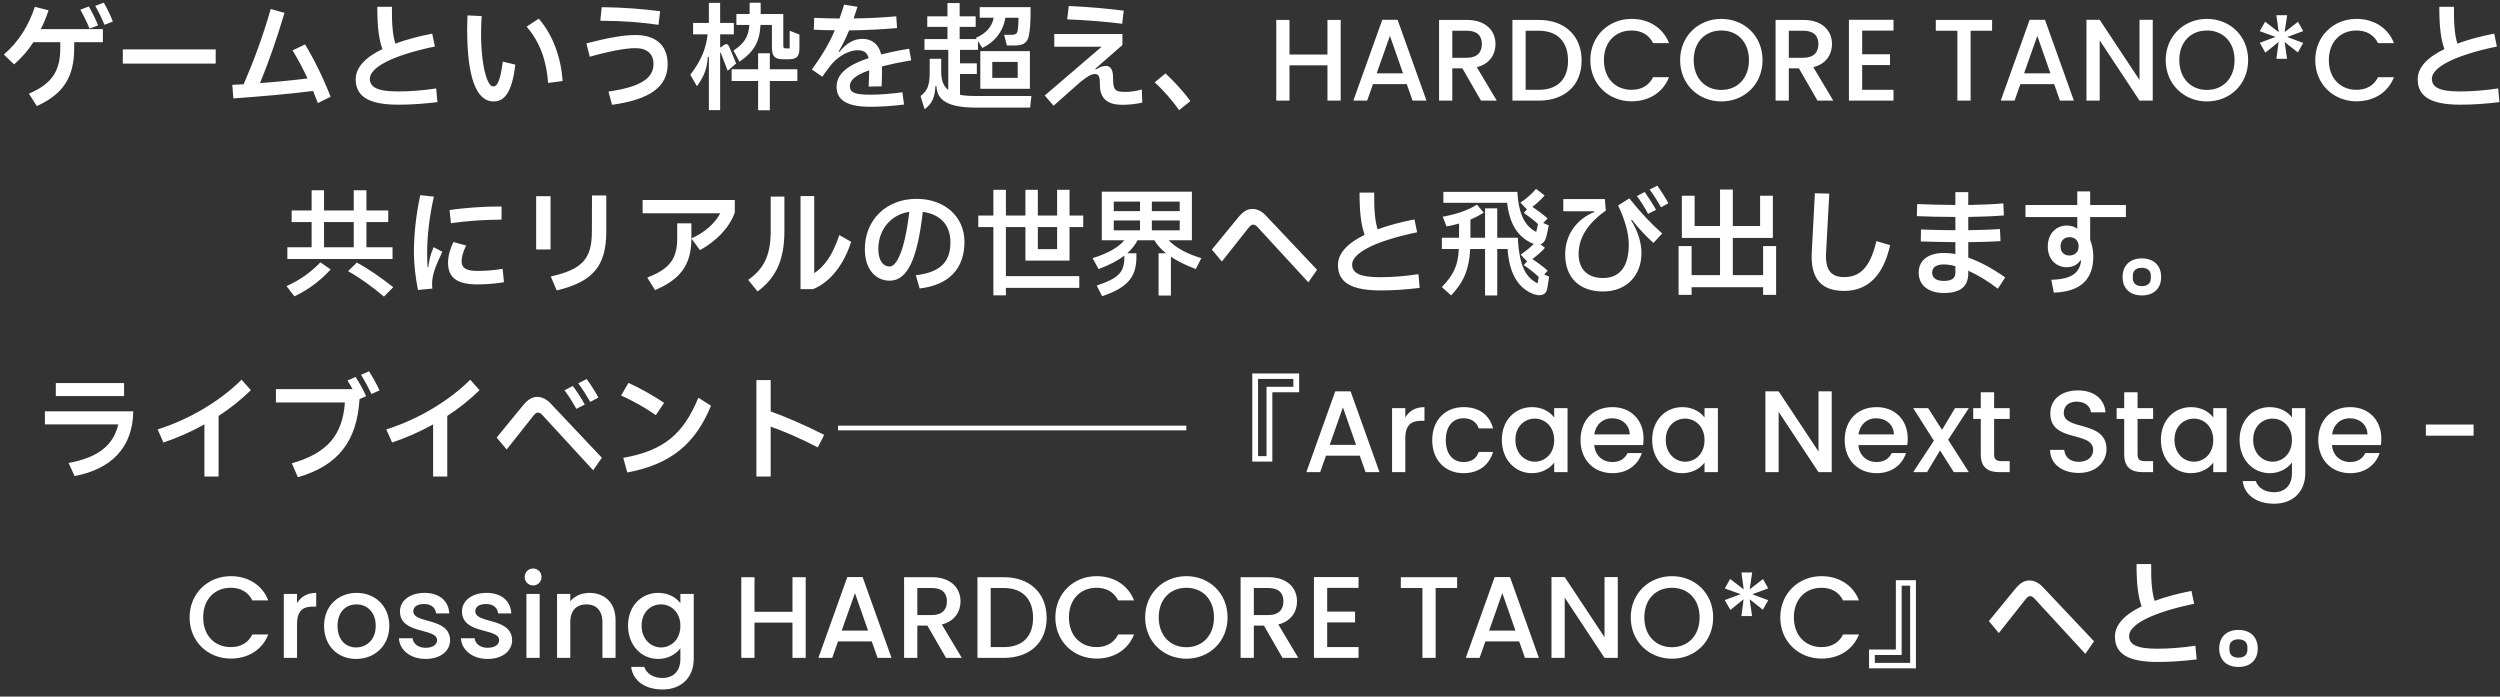 <svg width="323" height="90" viewBox="0 0 323 90" fill="none" xmlns="http://www.w3.org/2000/svg">
<rect x="0" y="0" width="323" height="90" fill="#333333" stroke="none"/>
<path d="M12.302 0.76L13.412 0.34C13.832 1.09 14.282 1.99 14.582 2.785L13.502 3.205C13.157 2.395 12.752 1.51 12.302 0.76ZM12.677 3.28L11.567 3.7C11.237 2.875 10.802 1.99 10.382 1.255L11.477 0.835C11.897 1.57 12.362 2.485 12.677 3.28ZM4.502 0.88L6.272 1.33C5.942 2.35 5.582 3.16 5.267 3.76H13.292V5.455H9.587V6.22C9.587 10.03 8.117 12.175 4.757 13.705L3.737 12.1C6.767 10.81 7.787 9.115 7.787 6.235V5.455H4.307C3.722 6.385 2.867 7.42 1.817 8.32L0.497 7.045C2.402 5.41 3.707 3.31 4.502 0.88ZM27.868 8.215H15.868V6.385H27.868V8.215ZM42.717 12.505L41.067 13.315C40.872 12.79 40.662 12.28 40.452 11.755C37.257 12.16 33.492 12.475 30.147 12.715L30.012 10.96C30.492 10.93 30.972 10.915 31.482 10.885C32.667 8.14 33.897 4.945 34.977 1.165L36.762 1.66C35.637 5.41 34.632 8.2 33.597 10.735C35.682 10.585 37.827 10.375 39.732 10.135C39.132 8.845 38.472 7.6 37.797 6.505L39.417 5.74C40.587 7.675 41.772 10.075 42.717 12.505ZM56.352 11.425L56.517 13.195C54.912 13.39 53.247 13.525 51.492 13.525C47.637 13.525 45.957 12.475 45.957 10.225C45.957 8.785 47.112 7.45 49.407 6.34C48.972 5.14 48.747 3.595 48.747 0.88H50.637C50.607 3.265 50.772 4.675 51.087 5.635C52.407 5.14 53.997 4.705 55.842 4.345L56.187 6.01C50.412 7.21 47.787 8.8 47.787 10.165C47.787 11.275 48.747 11.815 51.432 11.815C52.932 11.815 54.687 11.68 56.352 11.425ZM63.762 13.105C61.482 13.105 60.357 9.85 60.357 3.79C60.357 3.01 60.402 2.275 60.402 1.99L62.232 2.08C62.217 2.425 62.172 3.055 62.157 3.835C62.097 8.425 62.952 11.17 63.702 11.17C64.272 11.17 64.632 10.45 64.962 7.96L66.582 8.35C66.132 12.115 65.097 13.105 63.762 13.105ZM72.687 10.465L70.812 10.72C70.632 7.87 69.732 5.38 68.037 3.445L69.612 2.41C71.442 4.54 72.477 7.39 72.687 10.465ZM85.287 1.45L85.077 3.205C82.887 2.89 80.667 2.695 77.562 2.68L77.742 0.925C80.592 0.955 83.052 1.165 85.287 1.45ZM76.197 7.33L75.762 5.605C78.462 4.9 80.517 4.525 82.107 4.525C84.732 4.525 86.262 5.86 86.262 8.29C86.262 11.23 83.952 12.865 79.077 13.54L78.612 11.83C82.842 11.23 84.432 10.075 84.432 8.26C84.432 7.015 83.652 6.22 82.107 6.22C80.862 6.22 78.792 6.595 76.197 7.33ZM102.027 6.25V3.97L103.287 4.465V6.19C103.287 7.33 102.942 7.66 101.832 7.66H101.232C100.092 7.66 99.732 7.3 99.732 6.1V3.22H98.262C98.127 5.53 97.362 6.7 95.547 7.975L94.767 6.535C96.057 5.665 96.702 4.87 96.822 3.22H95.142V1.81H96.852V0.355H98.277V1.81H101.202V5.875C101.202 6.19 101.262 6.25 101.547 6.25H102.027ZM94.227 6.07L95.112 8.2L94.017 9.145L93.147 6.88C93.102 6.775 93.042 6.775 93.042 6.91V14.23H91.587V7.36H91.452C91.332 8.875 91.002 9.82 90.042 11.14L89.187 9.655C90.717 7.705 91.257 6.025 91.422 4.435H89.547V2.965H91.587V0.37H93.042V2.965H94.812V4.435H93.042V6.115H93.132L93.492 5.845C93.822 5.605 94.032 5.635 94.227 6.07ZM97.947 6.88H99.462V8.95H103.017V10.465H99.462V14.245H97.947V10.465H94.527V8.95H97.947V6.88ZM112.407 12.235C113.577 12.235 115.047 12.13 116.592 11.92L116.802 13.51C115.242 13.705 113.682 13.795 112.437 13.795C109.467 13.795 108.087 12.955 108.087 11.215C108.087 9.76 109.137 8.53 112.227 7.51C112.047 6.775 111.597 6.49 110.772 6.49C109.857 6.49 108.672 7.075 107.847 7.87C107.427 8.29 107.127 8.65 106.242 9.91L104.892 8.98C106.212 7.165 107.127 5.635 107.862 3.91C106.872 3.91 105.972 3.88 105.147 3.835L105.192 2.305C106.212 2.35 107.247 2.38 108.462 2.395C108.672 1.825 108.867 1.225 109.062 0.595L110.787 0.88C110.622 1.405 110.457 1.915 110.292 2.38C111.987 2.365 114.027 2.275 115.797 2.11L115.902 3.625C114.072 3.79 111.687 3.91 109.707 3.925C109.272 4.975 108.822 5.875 108.357 6.64L108.462 6.7C109.317 5.59 110.352 5.02 111.417 5.02C112.677 5.02 113.547 5.74 113.847 7.03C114.867 6.775 116.082 6.52 117.462 6.295L117.732 7.795C116.217 8.05 114.972 8.32 113.952 8.575C113.952 9.46 113.952 10.195 113.907 11.155L112.227 11.185C112.272 10.39 112.287 9.67 112.302 9.085C110.442 9.73 109.797 10.405 109.797 11.125C109.797 11.95 110.442 12.235 112.407 12.235ZM125.952 12.4H133.257L133.092 13.9H126.042C122.472 13.9 121.047 12.94 120.987 11.125H120.852C120.792 12.505 120.462 13.39 119.457 14.11L118.932 12.4C119.877 11.71 120.117 10.945 120.117 9.25V7.6H121.602V9.25C121.602 10.315 121.857 11.11 122.517 11.62V6.445H119.442V5.05H122.412V3.475H119.802V2.11H122.412V0.4H123.987V2.11H126.057V3.475H123.987V5.05H126.192L126.087 4.885C127.377 4.33 128.172 3.475 128.382 2.29H126.582V0.925H133.152C133.152 3.085 133.092 3.775 132.927 4.6C132.762 5.44 132.312 5.875 131.142 5.875H130.092L129.732 4.495H130.692C131.202 4.495 131.397 4.36 131.472 3.985C131.562 3.52 131.592 2.86 131.592 2.29H129.897C129.582 4.18 128.397 5.515 126.912 6.19L126.357 5.305V6.445H124.032V8.185H126.207V9.565H124.032V12.25C124.557 12.355 125.202 12.4 125.952 12.4ZM133.062 11.47H126.657V6.61H133.062V11.47ZM131.487 8.005H128.202V10.06H131.487V8.005ZM145.182 1.375L144.987 3.07C142.992 2.815 140.577 2.605 137.877 2.5L138.087 0.775C140.787 0.895 143.157 1.12 145.182 1.375ZM147.522 11.56L147.582 13.255C146.892 13.42 145.902 13.54 145.032 13.54C143.037 13.54 142.092 12.73 142.107 10.87C142.122 9.82 141.897 9.565 141.462 9.565C140.997 9.565 140.502 9.85 139.542 10.63C139.002 11.095 137.352 12.565 136.122 13.66L134.982 12.34L142.332 6.04H136.212V4.39H145.017V5.815L141.507 8.89L141.582 8.98C142.137 8.605 142.572 8.515 142.917 8.515C143.397 8.515 143.787 8.935 143.802 9.865C143.802 11.53 143.937 11.875 145.362 11.875C146.067 11.875 146.802 11.77 147.522 11.56ZM153.792 13.06L152.352 14.23C151.377 12.865 150.237 11.605 149.187 10.63L150.582 9.49C151.617 10.435 152.862 11.77 153.792 13.06ZM164.892 13V2.575H166.602V7.045H171.507V2.575H173.217V13H171.507V8.44H166.602V13H164.892ZM178.588 2.56H180.568L184.303 13H182.503L181.753 10.87H177.388L176.638 13H174.853L178.588 2.56ZM177.868 9.475H181.273L179.578 4.63L177.868 9.475ZM185.927 2.575H189.527C192.002 2.575 193.217 4 193.217 5.695C193.217 6.925 192.557 8.245 190.802 8.68L193.382 13H191.342L188.942 8.83H187.637V13H185.927V2.575ZM191.462 5.695C191.462 4.645 190.862 3.97 189.527 3.97H187.637V7.465H189.527C190.862 7.465 191.462 6.73 191.462 5.695ZM198.81 2.575C202.155 2.575 204.345 4.6 204.345 7.825C204.345 11.035 202.155 13 198.81 13H195.405V2.575H198.81ZM197.115 11.605H198.81C201.27 11.605 202.59 10.195 202.59 7.825C202.59 5.44 201.27 3.97 198.81 3.97H197.115V11.605ZM205.47 7.765C205.47 4.645 207.855 2.44 210.795 2.44C212.97 2.44 214.845 3.535 215.64 5.575H213.585C213.03 4.465 212.04 3.94 210.795 3.94C208.725 3.94 207.225 5.41 207.225 7.765C207.225 10.12 208.725 11.605 210.795 11.605C212.04 11.605 213.03 11.08 213.585 9.97H215.64C214.845 12.01 212.97 13.09 210.795 13.09C207.855 13.09 205.47 10.9 205.47 7.765ZM222.396 13.105C219.456 13.105 217.071 10.9 217.071 7.765C217.071 4.645 219.456 2.44 222.396 2.44C225.366 2.44 227.721 4.645 227.721 7.765C227.721 10.9 225.366 13.105 222.396 13.105ZM222.396 11.62C224.466 11.62 225.966 10.12 225.966 7.765C225.966 5.41 224.466 3.94 222.396 3.94C220.326 3.94 218.826 5.41 218.826 7.765C218.826 10.12 220.326 11.62 222.396 11.62ZM229.404 2.575H233.004C235.479 2.575 236.694 4 236.694 5.695C236.694 6.925 236.034 8.245 234.279 8.68L236.859 13H234.819L232.419 8.83H231.114V13H229.404V2.575ZM234.939 5.695C234.939 4.645 234.339 3.97 233.004 3.97H231.114V7.465H233.004C234.339 7.465 234.939 6.73 234.939 5.695ZM244.641 2.56V3.955H240.591V7.015H244.191V8.41H240.591V11.605H244.641V13H238.881V2.56H244.641ZM250.104 3.97V2.575H257.379V3.97H254.604V13H252.894V3.97H250.104ZM262.231 2.56H264.211L267.946 13H266.146L265.396 10.87H261.031L260.281 13H258.496L262.231 2.56ZM261.511 9.475H264.916L263.221 4.63L261.511 9.475ZM276.425 2.56H278.135V13H276.425L271.28 5.215V13H269.57V2.56H271.28L276.425 10.33V2.56ZM285.135 13.105C282.195 13.105 279.81 10.9 279.81 7.765C279.81 4.645 282.195 2.44 285.135 2.44C288.105 2.44 290.46 4.645 290.46 7.765C290.46 10.9 288.105 13.105 285.135 13.105ZM285.135 11.62C287.205 11.62 288.705 10.12 288.705 7.765C288.705 5.41 287.205 3.94 285.135 3.94C283.065 3.94 281.565 5.41 281.565 7.765C281.565 10.12 283.065 11.62 285.135 11.62ZM295.503 1.96L295.173 4.15L296.898 2.815L297.573 4.015L295.518 4.78L297.573 5.545L296.883 6.775L295.173 5.425L295.488 7.6H294.108L294.393 5.425L292.683 6.805L291.963 5.53L294.003 4.765L291.963 4.03L292.653 2.8L294.408 4.15L294.108 1.96H295.503ZM299.132 7.765C299.132 4.645 301.517 2.44 304.457 2.44C306.632 2.44 308.507 3.535 309.302 5.575H307.247C306.692 4.465 305.702 3.94 304.457 3.94C302.387 3.94 300.887 5.41 300.887 7.765C300.887 10.12 302.387 11.605 304.457 11.605C305.702 11.605 306.692 11.08 307.247 9.97H309.302C308.507 12.01 306.632 13.09 304.457 13.09C301.517 13.09 299.132 10.9 299.132 7.765ZM322.763 11.425L322.928 13.195C321.323 13.39 319.658 13.525 317.903 13.525C314.048 13.525 312.368 12.475 312.368 10.225C312.368 8.785 313.523 7.45 315.818 6.34C315.383 5.14 315.158 3.595 315.158 0.88H317.048C317.018 3.265 317.183 4.675 317.498 5.635C318.818 5.14 320.408 4.705 322.253 4.345L322.598 6.01C316.823 7.21 314.198 8.8 314.198 10.165C314.198 11.275 315.158 11.815 317.843 11.815C319.343 11.815 321.098 11.68 322.763 11.425ZM47.341 31.945H50.716V33.46H37.126V31.945H40.261V28.69H37.681V27.19H40.261V24.58H41.866V27.19H45.706V24.58H47.341V27.19H50.161V28.69H47.341V31.945ZM45.706 28.69H41.866V31.945H45.706V28.69ZM38.041 38.29L37.021 36.97C38.851 36.145 40.291 35.065 41.386 33.895L42.721 34.81C41.566 36.085 40.006 37.36 38.041 38.29ZM44.971 35.035L46.096 33.925C47.581 34.705 49.321 35.935 50.806 37.105L49.606 38.32C48.121 37.06 46.456 35.86 44.971 35.035ZM55.861 37.285L54.001 37.465C53.656 35.695 53.476 34.075 53.476 32.56C53.476 30.43 53.731 27.835 54.301 25.21L56.056 25.405C55.456 28.045 55.186 30.67 55.186 32.575C55.186 33.355 55.201 34.015 55.246 34.525H55.336C55.441 33.595 55.621 32.86 56.026 31.93L57.151 32.53C56.206 34.48 55.861 35.545 55.831 36.52C55.816 36.775 55.831 37.03 55.861 37.285ZM58.261 28.84L58.081 27.13C60.046 26.86 62.356 26.665 64.801 26.68V28.375C62.446 28.39 60.361 28.54 58.261 28.84ZM57.886 33.955C57.886 33.115 58.141 32.17 58.576 31.27L60.226 31.72C59.806 32.575 59.641 33.235 59.641 33.775C59.641 34.63 60.241 35.005 61.696 35.005C62.716 35.005 63.841 34.915 64.936 34.735L65.116 36.46C64.126 36.64 62.821 36.745 61.696 36.745C59.161 36.745 57.886 35.95 57.886 33.955ZM71.926 37.525L71.161 35.725C75.166 34.81 76.471 33.505 76.471 29.95L76.486 25.255H78.331V29.935C78.331 34.39 76.576 36.415 71.926 37.525ZM71.131 32.23H69.271V25.345H71.131V32.23ZM90.436 32.32L89.326 30.805C91.096 30.025 92.401 28.81 93.061 27.55H83.026V25.84H94.936V27.46C94.216 29.47 92.536 31.15 90.436 32.32ZM84.631 37.48L83.626 35.86C86.386 34.795 87.496 33.565 87.496 30.805V28.855H89.326V30.835C89.326 34.375 87.736 36.16 84.631 37.48ZM108.439 30.37L109.969 31.24C109.099 33.94 107.464 36.37 105.049 37.36H103.429V25.33H105.199V35.29C106.429 34.48 107.524 33.13 108.439 30.37ZM99.574 29.89V25.405H101.344V29.83C101.344 33.91 100.054 36.025 97.879 37.66L96.664 36.16C98.584 34.81 99.574 33.145 99.574 29.89ZM118.414 25.69C122.044 25.69 124.609 27.985 124.609 31.24C124.609 34.735 122.584 36.835 118.819 37.27L118.324 35.56C121.519 35.185 122.809 33.82 122.794 31.285C122.794 29.065 121.489 27.685 119.224 27.37C118.549 33.34 117.289 36.265 114.949 36.265C113.314 36.265 111.739 35.005 111.739 32.185C111.739 28.375 114.544 25.69 118.414 25.69ZM114.934 34.435C115.849 34.435 116.884 32.41 117.484 27.37C115.144 27.7 113.479 29.635 113.479 32.17C113.479 33.655 114.094 34.435 114.934 34.435ZM138.184 29.335V33.67H132.484V29.335H129.964V35.68H139.444V37.195H129.964V38.155H128.344V29.335H126.394V27.85H128.344V24.52H129.964V27.85H132.484V24.52H134.089V27.85H136.579V24.52H138.184V27.85H139.954V29.335H138.184ZM136.579 32.185V29.335H134.089V32.185H136.579ZM155.209 33.355L154.504 34.765C153.184 34.27 152.119 33.73 151.279 33.175V38.185H149.689V32.725H150.649C149.974 32.185 149.494 31.63 149.149 31.045H146.974C146.659 31.645 146.224 32.2 145.639 32.725H146.824V33.205C146.824 35.95 145.519 37.195 142.399 38.275L141.694 36.895C144.454 35.965 145.264 35.23 145.264 33.28V33.025C144.439 33.67 143.344 34.24 141.934 34.765L141.169 33.355C142.969 32.785 144.424 32.05 145.264 31.045H142.354V24.76H153.994V31.045H150.994C151.939 32.02 153.319 32.785 155.209 33.355ZM147.289 27.28V26.05H143.899V27.28H147.289ZM148.819 27.28H152.419V26.05H148.819V27.28ZM147.289 28.48H143.899V29.755H147.289V28.48ZM148.819 28.48V29.755H152.419V28.48H148.819ZM170.164 34.855L169.039 36.475L162.499 29.365C162.289 29.125 162.094 29.02 161.914 29.02C161.719 29.02 161.554 29.125 161.344 29.395L157.864 33.79L156.574 32.245L159.979 28.09C160.579 27.37 161.119 26.995 161.794 26.995C162.499 26.995 163.069 27.34 163.579 27.88L170.164 34.855ZM183.259 35.425L183.424 37.195C181.819 37.39 180.154 37.525 178.399 37.525C174.544 37.525 172.864 36.475 172.864 34.225C172.864 32.785 174.019 31.45 176.314 30.34C175.879 29.14 175.654 27.595 175.654 24.88H177.544C177.514 27.265 177.679 28.675 177.994 29.635C179.314 29.14 180.904 28.705 182.749 28.345L183.094 30.01C177.319 31.21 174.694 32.8 174.694 34.165C174.694 35.275 175.654 35.815 178.339 35.815C179.839 35.815 181.594 35.68 183.259 35.425ZM199.969 34.975L199.504 35.455L200.149 35.74L199.909 37.255C199.759 38.155 198.994 38.35 198.019 37.945C196.159 37.21 194.989 35.335 194.779 32.17H193.444V38.17H191.869V32.17H189.949C189.814 34.735 189.169 36.385 187.489 38.17L186.289 37.09C187.849 35.455 188.374 34.285 188.479 32.17H186.289V30.715H188.509V28.885C188.014 29.02 187.474 29.155 186.904 29.26L186.394 28C188.404 27.625 189.679 27.145 190.819 26.44L191.704 27.475C191.179 27.805 190.609 28.105 189.979 28.375V30.715H191.869V26.92H193.444V30.715H196.099C196.294 34.42 197.149 35.875 198.664 36.61L198.799 35.77C198.214 35.23 197.554 34.705 196.864 34.255L197.299 33.775L196.474 32.905C197.104 32.455 197.689 32.005 198.169 31.51C198.034 31.48 197.899 31.42 197.764 31.345C196.099 30.52 195.034 28.96 194.719 26.2H186.484V24.79H196.039C196.234 27.955 197.164 29.305 198.484 29.965L198.709 28.945C198.139 28.42 197.524 27.955 196.879 27.505L197.284 27.055L196.444 26.185C197.254 25.615 197.944 25.03 198.454 24.4L199.564 25.255C199.114 25.78 198.529 26.305 197.989 26.725C198.694 27.205 199.324 27.67 199.954 28.225L199.384 28.81L200.104 29.125L199.804 30.52C199.669 31.09 199.399 31.435 199.024 31.555L199.609 32.02C199.144 32.545 198.514 33.07 197.974 33.475C198.694 33.94 199.354 34.435 199.969 34.975ZM215.554 26.26L214.609 26.785C214.159 25.99 213.649 25.18 213.139 24.49L214.129 23.98C214.609 24.655 215.149 25.495 215.554 26.26ZM213.964 27.115L212.929 27.625C212.509 26.83 212.014 26.035 211.489 25.33L212.494 24.805C212.974 25.51 213.544 26.35 213.964 27.115ZM207.094 37.66C204.064 37.66 202.219 35.875 202.219 32.86C202.219 30.25 203.794 28.27 205.969 27.4V27.295H201.979V25.72H207.349L207.469 27.22C207.169 27.415 206.884 27.625 206.554 27.91C204.919 29.305 203.959 30.91 203.959 32.815C203.959 34.78 205.114 35.92 207.109 35.92C209.314 35.92 210.439 34.39 210.439 31.585C210.439 30.07 209.884 28.24 209.059 26.545L210.514 25.63C212.044 27.55 213.274 28.855 214.759 30.16L213.619 31.39C212.689 30.535 211.849 29.68 210.844 28.405L210.739 28.45C211.594 29.845 212.074 31.3 212.074 32.695C212.074 35.605 210.154 37.66 207.094 37.66ZM227.794 35.545V31.795H229.474V38.095H227.794V37.105H218.554V38.095H216.874V31.795H218.554V35.545H222.229V30.745H217.294V25.285H218.944V29.2H222.229V24.49H223.879V29.2H227.404V25.285H229.054V30.745H223.879V35.545H227.794ZM234.079 32.605L234.484 24.97L236.344 25.015L235.924 32.68C235.804 34.945 236.629 35.8 238.264 35.8C240.304 35.8 241.624 34.57 242.434 31.15L244.204 31.675C243.349 35.515 241.384 37.585 238.279 37.585C235.399 37.585 233.899 36.115 234.079 32.605ZM259.069 35.845L258.124 37.3C256.789 36.28 255.484 35.5 254.299 34.975V35.32C254.299 37.015 253.294 37.855 251.134 37.855C249.154 37.855 247.894 36.85 247.894 35.23C247.894 33.64 249.109 32.68 251.179 32.68C251.629 32.68 252.124 32.725 252.634 32.83V31.285C251.134 31.27 249.469 31.24 248.164 31.195L248.194 29.65C249.454 29.71 251.299 29.74 252.634 29.74V28.03C250.714 28.03 249.109 27.985 247.654 27.925L247.699 26.365C249.064 26.425 250.894 26.47 252.634 26.485V24.82H254.299V26.485C255.784 26.455 257.434 26.41 258.829 26.275L258.904 27.835C257.434 27.955 255.859 28 254.299 28.03V29.74C255.604 29.725 257.149 29.68 258.394 29.59L258.469 31.15C257.134 31.24 255.634 31.27 254.299 31.285V33.28C255.754 33.79 257.374 34.645 259.069 35.845ZM252.634 35.245V34.39C252.079 34.24 251.569 34.165 251.134 34.165C250.129 34.165 249.634 34.57 249.634 35.23C249.634 35.905 250.174 36.295 251.119 36.295C252.079 36.295 252.634 36.01 252.634 35.245ZM274.669 26.485V28.045H270.049V30.97C270.274 31.57 270.454 32.275 270.454 33.145C270.454 36.175 268.714 37.705 265.354 37.81L265.024 36.145C267.694 36.085 268.714 35.23 268.879 33.64H268.774C268.429 34.21 267.784 34.525 267.004 34.525C265.774 34.525 264.574 33.625 264.574 31.855C264.574 30.1 265.744 29.14 267.019 29.14C267.574 29.14 268.039 29.29 268.279 29.5H268.384V28.045H261.694V26.485H268.384V24.73H270.049V26.485H274.669ZM267.379 33.01C268.084 33.01 268.564 32.56 268.564 31.825C268.564 31.105 268.084 30.64 267.394 30.64C266.689 30.64 266.224 31.09 266.224 31.84C266.224 32.59 266.689 33.01 267.379 33.01ZM276.729 38.17C275.244 38.17 274.239 37.315 274.239 35.785C274.239 34.255 275.244 33.385 276.714 33.385C278.214 33.385 279.219 34.255 279.219 35.785C279.219 37.315 278.214 38.17 276.729 38.17ZM276.729 36.97C277.464 36.97 277.884 36.595 277.884 35.95V35.62C277.884 34.975 277.464 34.6 276.714 34.6C275.979 34.6 275.559 34.975 275.559 35.62V35.95C275.559 36.595 275.979 36.97 276.729 36.97ZM7.211 49.495H16.031V51.175H7.211V49.495ZM5.801 54.835V53.14H17.216C17.156 57.895 14.306 60.625 9.641 61.51L8.861 59.815C12.746 59.11 14.666 57.475 15.281 54.835H5.801ZM31.211 49.06L32.411 50.41C31.166 51.64 29.741 52.765 28.241 53.74V61.57H26.411V54.835C24.686 55.795 22.886 56.575 21.116 57.175L20.366 55.48C24.446 54.205 28.451 51.805 31.211 49.06ZM46.646 48.43L47.681 47.965C48.146 48.7 48.671 49.645 49.031 50.44L47.996 50.905C47.591 50.08 47.126 49.18 46.646 48.43ZM44.891 49.165L45.941 48.7C46.421 49.45 46.946 50.365 47.306 51.19L46.451 51.565C46.121 56.98 43.721 60.145 38.486 61.66L37.706 59.86C42.341 58.54 44.261 56.17 44.561 52H35.651V50.275H45.551C45.341 49.885 45.116 49.51 44.891 49.165ZM60.757 49.06L61.957 50.41C60.712 51.64 59.287 52.765 57.787 53.74V61.57H55.957V54.835C54.232 55.795 52.432 56.575 50.662 57.175L49.912 55.48C53.992 54.205 57.997 51.805 60.757 49.06ZM77.311 51.37L76.261 51.925C75.796 51.115 75.257 50.26 74.716 49.525L75.796 48.97C76.322 49.69 76.906 50.59 77.311 51.37ZM75.556 52.27L74.462 52.825C74.011 52 73.472 51.145 72.931 50.425L74.011 49.87C74.522 50.56 75.136 51.475 75.556 52.27ZM77.761 59.14L76.636 60.76L70.097 53.65C69.886 53.41 69.692 53.305 69.511 53.305C69.317 53.305 69.151 53.41 68.942 53.68L65.462 58.075L64.171 56.53L67.576 52.375C68.177 51.655 68.716 51.28 69.391 51.28C70.097 51.28 70.666 51.625 71.177 52.165L77.761 59.14ZM85.802 52.045L84.737 53.635C83.281 52.615 81.707 51.76 80.251 51.1L81.197 49.465C82.621 50.11 84.317 51.055 85.802 52.045ZM81.046 61.045L80.522 59.155C85.757 58.225 88.291 56.095 90.227 51.385L91.862 52.42C89.837 57.325 86.716 59.98 81.046 61.045ZM106.486 56.185L105.661 57.805C103.471 56.65 101.086 55.645 99.572 55.12V61.57H97.727V49.105H99.572V53.155C101.386 53.8 104.056 54.94 106.486 56.185ZM108.271 55H123.271V55.6H108.271V55ZM123.271 55H138.271V55.6H123.271V55ZM138.271 55H153.271V55.6H138.271V55ZM164.386 59.635H161.791V48.25H167.851V50.68H164.386V59.635ZM162.541 48.955V58.93H163.636V49.975H167.101V48.955H162.541ZM172.516 50.56H174.496L178.231 61H176.431L175.681 58.87H171.316L170.566 61H168.781L172.516 50.56ZM171.796 57.475H175.201L173.506 52.63L171.796 57.475ZM179.855 61V52.735H181.565V53.935C182.045 53.11 182.87 52.6 184.04 52.6V54.37H183.605C182.345 54.37 181.565 54.895 181.565 56.65V61H179.855ZM185.042 56.86C185.042 54.28 186.722 52.6 189.092 52.6C191.117 52.6 192.437 53.605 192.902 55.345H191.057C190.772 54.55 190.112 54.04 189.092 54.04C187.712 54.04 186.797 55.06 186.797 56.86C186.797 58.675 187.712 59.695 189.092 59.695C190.112 59.695 190.742 59.245 191.057 58.39H192.902C192.437 60.01 191.117 61.135 189.092 61.135C186.722 61.135 185.042 59.455 185.042 56.86ZM194.036 56.83C194.036 54.28 195.761 52.6 197.936 52.6C199.331 52.6 200.291 53.26 200.801 53.935V52.735H202.526V61H200.801V59.77C200.276 60.475 199.286 61.135 197.906 61.135C195.761 61.135 194.036 59.38 194.036 56.83ZM200.801 56.86C200.801 55.09 199.586 54.085 198.296 54.085C197.021 54.085 195.791 55.045 195.791 56.83C195.791 58.615 197.021 59.65 198.296 59.65C199.586 59.65 200.801 58.645 200.801 56.86ZM212.122 58.54C211.657 59.98 210.352 61.135 208.327 61.135C205.957 61.135 204.202 59.455 204.202 56.86C204.202 54.265 205.882 52.6 208.327 52.6C210.682 52.6 212.347 54.235 212.347 56.665C212.347 56.95 212.332 57.22 212.287 57.505H205.972C206.092 58.87 207.067 59.695 208.327 59.695C209.377 59.695 209.962 59.185 210.277 58.54H212.122ZM208.252 54.04C207.097 54.04 206.167 54.82 205.987 56.125H210.562C210.532 54.85 209.527 54.04 208.252 54.04ZM213.46 56.83C213.46 54.28 215.185 52.6 217.36 52.6C218.755 52.6 219.715 53.26 220.225 53.935V52.735H221.95V61H220.225V59.77C219.7 60.475 218.71 61.135 217.33 61.135C215.185 61.135 213.46 59.38 213.46 56.83ZM220.225 56.86C220.225 55.09 219.01 54.085 217.72 54.085C216.445 54.085 215.215 55.045 215.215 56.83C215.215 58.615 216.445 59.65 217.72 59.65C219.01 59.65 220.225 58.645 220.225 56.86ZM234.948 50.56H236.658V61H234.948L229.803 53.215V61H228.093V50.56H229.803L234.948 58.33V50.56ZM246.253 58.54C245.788 59.98 244.483 61.135 242.458 61.135C240.088 61.135 238.333 59.455 238.333 56.86C238.333 54.265 240.013 52.6 242.458 52.6C244.813 52.6 246.478 54.235 246.478 56.665C246.478 56.95 246.463 57.22 246.418 57.505H240.103C240.223 58.87 241.198 59.695 242.458 59.695C243.508 59.695 244.093 59.185 244.408 58.54H246.253ZM242.383 54.04C241.228 54.04 240.298 54.82 240.118 56.125H244.693C244.663 54.85 243.658 54.04 242.383 54.04ZM252.436 61L250.651 58.195L248.971 61H247.186L249.856 56.935L247.186 52.735H249.121L250.906 55.54L252.586 52.735H254.371L251.701 56.815L254.371 61H252.436ZM255.916 58.705V54.13H254.941V52.735H255.916V50.68H257.641V52.735H259.651V54.13H257.641V58.705C257.641 59.32 257.881 59.575 258.601 59.575H259.651V61H258.301C256.831 61 255.916 60.385 255.916 58.705ZM268.559 61.105C266.474 61.105 264.869 59.965 264.869 58.12H266.699C266.774 58.975 267.374 59.665 268.559 59.665C269.759 59.665 270.434 59.02 270.434 58.135C270.434 55.615 264.899 57.25 264.899 53.41C264.899 51.58 266.354 50.44 268.484 50.44C270.479 50.44 271.889 51.49 272.039 53.275H270.149C270.089 52.57 269.474 51.925 268.394 51.895C267.404 51.865 266.639 52.345 266.639 53.35C266.639 55.705 272.159 54.235 272.159 58.045C272.159 59.605 270.884 61.105 268.559 61.105ZM274.447 58.705V54.13H273.472V52.735H274.447V50.68H276.172V52.735H278.182V54.13H276.172V58.705C276.172 59.32 276.412 59.575 277.132 59.575H278.182V61H276.832C275.362 61 274.447 60.385 274.447 58.705ZM279.188 56.83C279.188 54.28 280.913 52.6 283.088 52.6C284.483 52.6 285.443 53.26 285.953 53.935V52.735H287.678V61H285.953V59.77C285.428 60.475 284.438 61.135 283.058 61.135C280.913 61.135 279.188 59.38 279.188 56.83ZM285.953 56.86C285.953 55.09 284.738 54.085 283.448 54.085C282.173 54.085 280.943 55.045 280.943 56.83C280.943 58.615 282.173 59.65 283.448 59.65C284.738 59.65 285.953 58.645 285.953 56.86ZM293.254 52.6C294.604 52.6 295.609 53.23 296.119 53.935V52.735H297.844V61.135C297.844 63.385 296.389 65.08 293.809 65.08C291.604 65.08 289.969 63.985 289.759 62.155H291.454C291.709 63.01 292.624 63.595 293.809 63.595C295.129 63.595 296.119 62.785 296.119 61.135V59.755C295.594 60.46 294.604 61.135 293.254 61.135C291.079 61.135 289.354 59.38 289.354 56.83C289.354 54.28 291.079 52.6 293.254 52.6ZM296.119 56.86C296.119 55.09 294.904 54.085 293.614 54.085C292.339 54.085 291.109 55.045 291.109 56.83C291.109 58.615 292.339 59.65 293.614 59.65C294.904 59.65 296.119 58.645 296.119 56.86ZM307.44 58.54C306.975 59.98 305.67 61.135 303.645 61.135C301.275 61.135 299.52 59.455 299.52 56.86C299.52 54.265 301.2 52.6 303.645 52.6C306 52.6 307.665 54.235 307.665 56.665C307.665 56.95 307.65 57.22 307.605 57.505H301.29C301.41 58.87 302.385 59.695 303.645 59.695C304.695 59.695 305.28 59.185 305.595 58.54H307.44ZM303.57 54.04C302.415 54.04 301.485 54.82 301.305 56.125H305.88C305.85 54.85 304.845 54.04 303.57 54.04ZM313.424 56.29V54.85H319.589V56.29H313.424ZM24.495 79.765C24.495 76.645 26.88 74.44 29.82 74.44C31.995 74.44 33.87 75.535 34.665 77.575H32.61C32.055 76.465 31.065 75.94 29.82 75.94C27.75 75.94 26.25 77.41 26.25 79.765C26.25 82.12 27.75 83.605 29.82 83.605C31.065 83.605 32.055 83.08 32.61 81.97H34.665C33.87 84.01 31.995 85.09 29.82 85.09C26.88 85.09 24.495 82.9 24.495 79.765ZM36.667 85V76.735H38.377V77.935C38.857 77.11 39.682 76.6 40.852 76.6V78.37H40.417C39.157 78.37 38.377 78.895 38.377 80.65V85H36.667ZM46.009 85.135C43.654 85.135 41.869 83.455 41.869 80.86C41.869 78.265 43.729 76.6 46.084 76.6C48.439 76.6 50.299 78.265 50.299 80.86C50.299 83.455 48.379 85.135 46.009 85.135ZM46.009 83.65C47.284 83.65 48.544 82.735 48.544 80.86C48.544 78.985 47.329 78.085 46.054 78.085C44.764 78.085 43.609 78.985 43.609 80.86C43.609 82.735 44.719 83.65 46.009 83.65ZM54.989 85.135C53.009 85.135 51.614 83.965 51.539 82.465H53.309C53.369 83.14 54.014 83.695 54.959 83.695C55.949 83.695 56.474 83.275 56.474 82.705C56.474 81.085 51.674 82.015 51.674 78.985C51.674 77.665 52.904 76.6 54.854 76.6C56.729 76.6 57.959 77.605 58.049 79.255H56.339C56.279 78.535 55.724 78.04 54.794 78.04C53.879 78.04 53.399 78.415 53.399 78.97C53.399 80.635 58.064 79.705 58.154 82.69C58.154 84.085 56.939 85.135 54.989 85.135ZM63.002 85.135C61.022 85.135 59.627 83.965 59.552 82.465H61.322C61.382 83.14 62.027 83.695 62.972 83.695C63.962 83.695 64.487 83.275 64.487 82.705C64.487 81.085 59.687 82.015 59.687 78.985C59.687 77.665 60.917 76.6 62.867 76.6C64.742 76.6 65.972 77.605 66.062 79.255H64.352C64.292 78.535 63.737 78.04 62.807 78.04C61.892 78.04 61.412 78.415 61.412 78.97C61.412 80.635 66.077 79.705 66.167 82.69C66.167 84.085 64.952 85.135 63.002 85.135ZM68.885 75.64C68.27 75.64 67.79 75.16 67.79 74.545C67.79 73.93 68.27 73.45 68.885 73.45C69.485 73.45 69.965 73.93 69.965 74.545C69.965 75.16 69.485 75.64 68.885 75.64ZM68.015 85V76.735H69.725V85H68.015ZM71.97 85V76.735H73.68V77.68C74.235 77.005 75.15 76.6 76.14 76.6C78.075 76.6 79.53 77.815 79.53 80.125V85H77.835V80.38C77.835 78.865 77.01 78.085 75.765 78.085C74.505 78.085 73.68 78.865 73.68 80.38V85H71.97ZM85.041 76.6C86.391 76.6 87.396 77.23 87.906 77.935V76.735H89.631V85.135C89.631 87.385 88.176 89.08 85.596 89.08C83.391 89.08 81.756 87.985 81.546 86.155H83.241C83.496 87.01 84.411 87.595 85.596 87.595C86.916 87.595 87.906 86.785 87.906 85.135V83.755C87.381 84.46 86.391 85.135 85.041 85.135C82.866 85.135 81.141 83.38 81.141 80.83C81.141 78.28 82.866 76.6 85.041 76.6ZM87.906 80.86C87.906 79.09 86.691 78.085 85.401 78.085C84.126 78.085 82.896 79.045 82.896 80.83C82.896 82.615 84.126 83.65 85.401 83.65C86.691 83.65 87.906 82.645 87.906 80.86ZM95.773 85V74.575H97.483V79.045H102.388V74.575H104.098V85H102.388V80.44H97.483V85H95.773ZM109.47 74.56H111.45L115.185 85H113.385L112.635 82.87H108.27L107.52 85H105.735L109.47 74.56ZM108.75 81.475H112.155L110.46 76.63L108.75 81.475ZM116.809 74.575H120.409C122.884 74.575 124.099 76 124.099 77.695C124.099 78.925 123.439 80.245 121.684 80.68L124.264 85H122.224L119.824 80.83H118.519V85H116.809V74.575ZM122.344 77.695C122.344 76.645 121.744 75.97 120.409 75.97H118.519V79.465H120.409C121.744 79.465 122.344 78.73 122.344 77.695ZM129.691 74.575C133.036 74.575 135.226 76.6 135.226 79.825C135.226 83.035 133.036 85 129.691 85H126.286V74.575H129.691ZM127.996 83.605H129.691C132.151 83.605 133.471 82.195 133.471 79.825C133.471 77.44 132.151 75.97 129.691 75.97H127.996V83.605ZM136.351 79.765C136.351 76.645 138.736 74.44 141.676 74.44C143.851 74.44 145.726 75.535 146.521 77.575H144.466C143.911 76.465 142.921 75.94 141.676 75.94C139.606 75.94 138.106 77.41 138.106 79.765C138.106 82.12 139.606 83.605 141.676 83.605C142.921 83.605 143.911 83.08 144.466 81.97H146.521C145.726 84.01 143.851 85.09 141.676 85.09C138.736 85.09 136.351 82.9 136.351 79.765ZM153.277 85.105C150.337 85.105 147.952 82.9 147.952 79.765C147.952 76.645 150.337 74.44 153.277 74.44C156.247 74.44 158.602 76.645 158.602 79.765C158.602 82.9 156.247 85.105 153.277 85.105ZM153.277 83.62C155.347 83.62 156.847 82.12 156.847 79.765C156.847 77.41 155.347 75.94 153.277 75.94C151.207 75.94 149.707 77.41 149.707 79.765C149.707 82.12 151.207 83.62 153.277 83.62ZM160.285 74.575H163.885C166.36 74.575 167.575 76 167.575 77.695C167.575 78.925 166.915 80.245 165.16 80.68L167.74 85H165.7L163.3 80.83H161.995V85H160.285V74.575ZM165.82 77.695C165.82 76.645 165.22 75.97 163.885 75.97H161.995V79.465H163.885C165.22 79.465 165.82 78.73 165.82 77.695ZM175.523 74.56V75.955H171.473V79.015H175.073V80.41H171.473V83.605H175.523V85H169.763V74.56H175.523ZM180.985 75.97V74.575H188.26V75.97H185.485V85H183.775V75.97H180.985ZM193.112 74.56H195.092L198.827 85H197.027L196.277 82.87H191.912L191.162 85H189.377L193.112 74.56ZM192.392 81.475H195.797L194.102 76.63L192.392 81.475ZM207.306 74.56H209.016V85H207.306L202.161 77.215V85H200.451V74.56H202.161L207.306 82.33V74.56ZM216.017 85.105C213.077 85.105 210.692 82.9 210.692 79.765C210.692 76.645 213.077 74.44 216.017 74.44C218.987 74.44 221.342 76.645 221.342 79.765C221.342 82.9 218.987 85.105 216.017 85.105ZM216.017 83.62C218.087 83.62 219.587 82.12 219.587 79.765C219.587 77.41 218.087 75.94 216.017 75.94C213.947 75.94 212.447 77.41 212.447 79.765C212.447 82.12 213.947 83.62 216.017 83.62ZM226.384 73.96L226.054 76.15L227.779 74.815L228.454 76.015L226.399 76.78L228.454 77.545L227.764 78.775L226.054 77.425L226.369 79.6H224.989L225.274 77.425L223.564 78.805L222.844 77.53L224.884 76.765L222.844 76.03L223.534 74.8L225.289 76.15L224.989 73.96H226.384ZM230.013 79.765C230.013 76.645 232.398 74.44 235.338 74.44C237.513 74.44 239.388 75.535 240.183 77.575H238.128C237.573 76.465 236.583 75.94 235.338 75.94C233.268 75.94 231.768 77.41 231.768 79.765C231.768 82.12 233.268 83.605 235.338 83.605C236.583 83.605 237.573 83.08 238.128 81.97H240.183C239.388 84.01 237.513 85.09 235.338 85.09C232.398 85.09 230.013 82.9 230.013 79.765ZM244.945 74.965H247.54V86.35H241.48V83.92H244.945V74.965ZM246.79 85.645V75.67H245.695V84.625H242.23V85.645H246.79ZM270.55 82.855L269.425 84.475L262.885 77.365C262.675 77.125 262.48 77.02 262.3 77.02C262.105 77.02 261.94 77.125 261.73 77.395L258.25 81.79L256.96 80.245L260.365 76.09C260.965 75.37 261.505 74.995 262.18 74.995C262.885 74.995 263.455 75.34 263.965 75.88L270.55 82.855ZM283.645 83.425L283.81 85.195C282.205 85.39 280.54 85.525 278.785 85.525C274.93 85.525 273.25 84.475 273.25 82.225C273.25 80.785 274.405 79.45 276.7 78.34C276.265 77.14 276.04 75.595 276.04 72.88H277.93C277.9 75.265 278.065 76.675 278.38 77.635C279.7 77.14 281.29 76.705 283.135 76.345L283.48 78.01C277.705 79.21 275.08 80.8 275.08 82.165C275.08 83.275 276.04 83.815 278.725 83.815C280.225 83.815 281.98 83.68 283.645 83.425ZM289.21 86.17C287.725 86.17 286.72 85.315 286.72 83.785C286.72 82.255 287.725 81.385 289.195 81.385C290.695 81.385 291.7 82.255 291.7 83.785C291.7 85.315 290.695 86.17 289.21 86.17ZM289.21 84.97C289.945 84.97 290.365 84.595 290.365 83.95V83.62C290.365 82.975 289.945 82.6 289.195 82.6C288.46 82.6 288.04 82.975 288.04 83.62V83.95C288.04 84.595 288.46 84.97 289.21 84.97Z" fill="white"/>
</svg>
